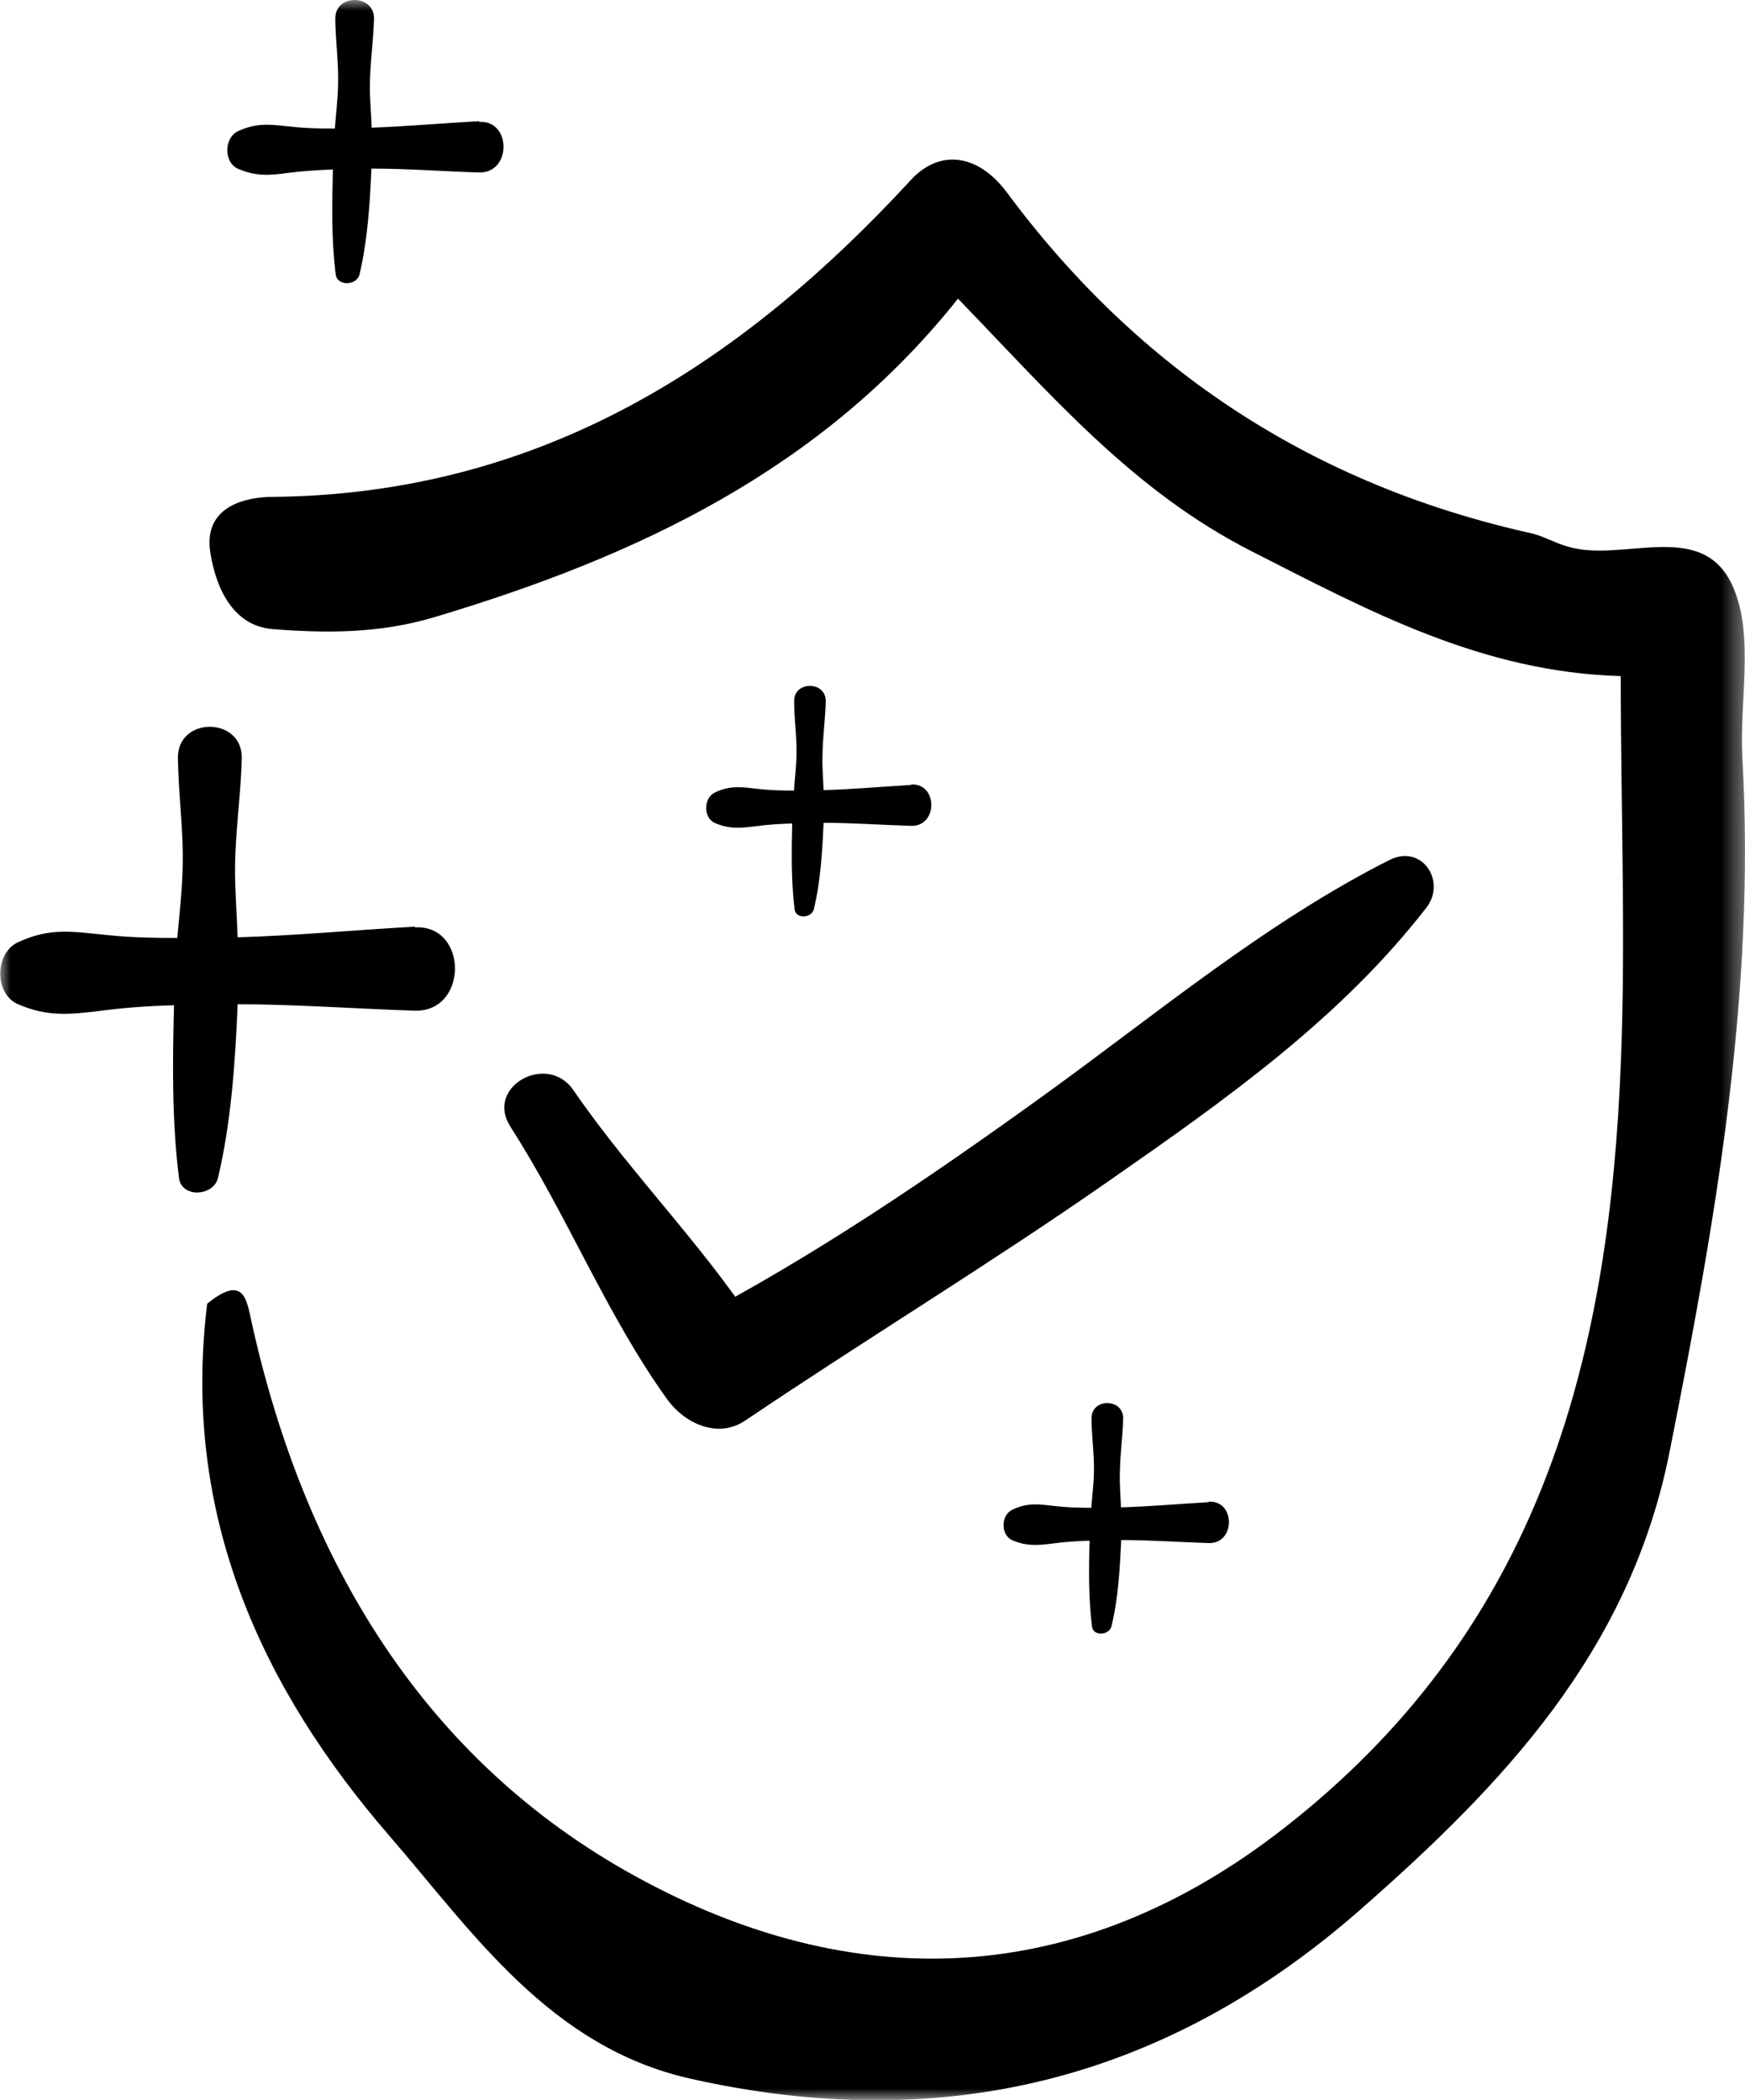 <?xml version="1.0" encoding="UTF-8"?>
<svg id="Ebene_2" data-name="Ebene 2" xmlns="http://www.w3.org/2000/svg" xmlns:xlink="http://www.w3.org/1999/xlink" viewBox="0 0 80.62 97.03">
  <defs>
    <style>
      .cls-1 {
        mask: url(#mask);
      }

      .cls-2 {
        fill: #000;
      }

      .cls-2, .cls-3 {
        stroke-width: 0px;
      }

      .cls-3 {
        fill: #fff;
      }
    </style>
    <mask id="mask" x="0" y="0" width="80.62" height="97.03" maskUnits="userSpaceOnUse">
      <g id="mask0_3814_4583" data-name="mask0 3814 4583">
        <g id="clippath">
          <path id="Vector" class="cls-3" d="M80.61,0H0v97.03h80.61V0Z"/>
        </g>
      </g>
    </mask>
  </defs>
  <g id="Ebene_1-2" data-name="Ebene 1">
    <g id="Ebene_1-3" data-name="Ebene 1">
      <g id="Clip_path_group" data-name="Clip path group">
        <g class="cls-1">
          <g id="Group">
            <path id="Vector_2" data-name="Vector 2" class="cls-2" d="M9.56,60.25c1.74-1.42,1.84-.15,2.07.87,2.43,10.95,7.92,20.21,17.77,25.6,9.94,5.45,20.3,5.28,29.95-2.27,11.43-8.93,14.8-20.82,15.48-34.16.32-6.2.05-12.43.05-19.05-6.43-.18-11.65-3.02-17.04-5.76-5.48-2.78-9.24-7.19-13.58-11.68-6.28,7.9-14.83,11.92-24.2,14.72-2.54.76-5,.74-7.46.55-1.79-.14-2.61-1.82-2.88-3.52-.36-2.21,1.73-2.59,2.87-2.59,12.25-.12,21.51-5.98,29.5-14.65,1.27-1.38,3.05-1.28,4.45.61,6.1,8.22,14.17,13.49,24.2,15.72.57.13,1.1.45,1.67.61,2.56.79,6.28-1.35,7.67,1.9.98,2.28.27,5.25.42,7.9.62,10.87-1.26,21.45-3.37,32.06-1.84,9.22-7.7,15.36-14.34,21.18-9,7.87-19.27,10.37-30.89,7.76-6.5-1.46-10.06-6.77-13.9-11.21-5.87-6.78-9.63-14.79-8.43-24.58Z"/>
            <path id="Vector_3" data-name="Vector 3" class="cls-2" d="M23.58,52.06c2.62,4.07,4.45,8.72,7.26,12.62.79,1.08,2.31,1.82,3.59.96,5.54-3.74,11.26-7.21,16.74-11.03,5.49-3.82,10.76-7.55,14.73-12.67.94-1.22-.21-2.96-1.71-2.2-5.74,2.9-10.79,7.14-15.99,10.89-5.28,3.81-10.62,7.44-16.4,10.46l3.59.96c-2.53-4.15-6.14-7.65-8.9-11.68-1.21-1.76-4.1-.15-2.91,1.68"/>
            <path id="Vector_4" data-name="Vector 4" class="cls-2" d="M55.84,69.41c-1.36.08-2.7.2-4.05.24-.02-.54-.07-1.08-.05-1.63.01-.83.13-1.64.15-2.48.01-.94-1.47-.95-1.46,0,0,.83.13,1.65.11,2.48-.01.55-.08,1.1-.12,1.65-.53,0-1.05-.01-1.59-.07-.81-.09-1.33-.19-2.06.16-.53.24-.55,1.17,0,1.41.66.28,1.16.24,1.87.15.57-.08,1.13-.11,1.7-.13-.04,1.31-.05,2.67.11,3.96.05.47.79.42.9,0,.31-1.27.39-2.66.45-3.99,1.36,0,2.7.1,4.05.14,1.24.03,1.23-1.97.01-1.91h-.02Z"/>
            <path id="Vector_5" data-name="Vector 5" class="cls-2" d="M42.1,36.27c-1.36.08-2.7.2-4.05.24-.02-.54-.07-1.08-.05-1.63.01-.83.13-1.64.15-2.48.01-.94-1.47-.95-1.46,0,0,.83.13,1.65.11,2.48-.01.55-.08,1.1-.12,1.65-.53,0-1.05-.01-1.59-.07-.81-.09-1.33-.19-2.06.16-.53.24-.55,1.17,0,1.41.66.28,1.16.24,1.87.15.57-.08,1.13-.11,1.7-.13-.03,1.31-.05,2.67.11,3.96.05.47.79.42.89,0,.31-1.27.39-2.66.45-3.99,1.36,0,2.68.1,4.05.14,1.24.03,1.23-1.97.01-1.91h-.01Z"/>
            <path id="Vector_6" data-name="Vector 6" class="cls-2" d="M19.15,42.82c-2.74.15-5.43.41-8.17.49-.04-1.1-.13-2.19-.12-3.29.02-1.67.27-3.32.31-5,.02-1.91-2.96-1.92-2.95-.01.02,1.67.26,3.34.22,5-.02,1.12-.15,2.22-.25,3.33-1.06,0-2.13-.02-3.2-.13-1.62-.16-2.67-.37-4.16.33-1.07.49-1.11,2.38,0,2.86,1.34.58,2.34.49,3.78.31,1.15-.15,2.28-.23,3.43-.26-.07,2.65-.1,5.38.23,7.98.12.94,1.59.85,1.8,0,.61-2.56.8-5.36.91-8.03,2.74.01,5.43.21,8.17.3,2.49.08,2.49-3.98.02-3.85v-.02Z"/>
            <path id="Vector_7" data-name="Vector 7" class="cls-2" d="M22.13,5.6c-1.67.09-3.31.24-4.96.3-.02-.67-.09-1.34-.08-1.99.01-1.02.16-2.02.19-3.04.02-1.16-1.81-1.16-1.79,0,.01,1.02.16,2.03.13,3.04-.01.67-.1,1.35-.15,2.03-.65,0-1.29-.01-1.94-.08-.99-.1-1.62-.22-2.53.2-.66.31-.67,1.45,0,1.74.81.35,1.44.31,2.3.19.7-.09,1.39-.13,2.08-.16-.04,1.61-.07,3.28.13,4.85.08.57.98.51,1.1,0,.37-1.56.48-3.25.55-4.89,1.67,0,3.31.13,4.97.18,1.51.04,1.51-2.42.01-2.34h-.01Z"/>
          </g>
        </g>
      </g>
    </g>
  </g>
</svg>